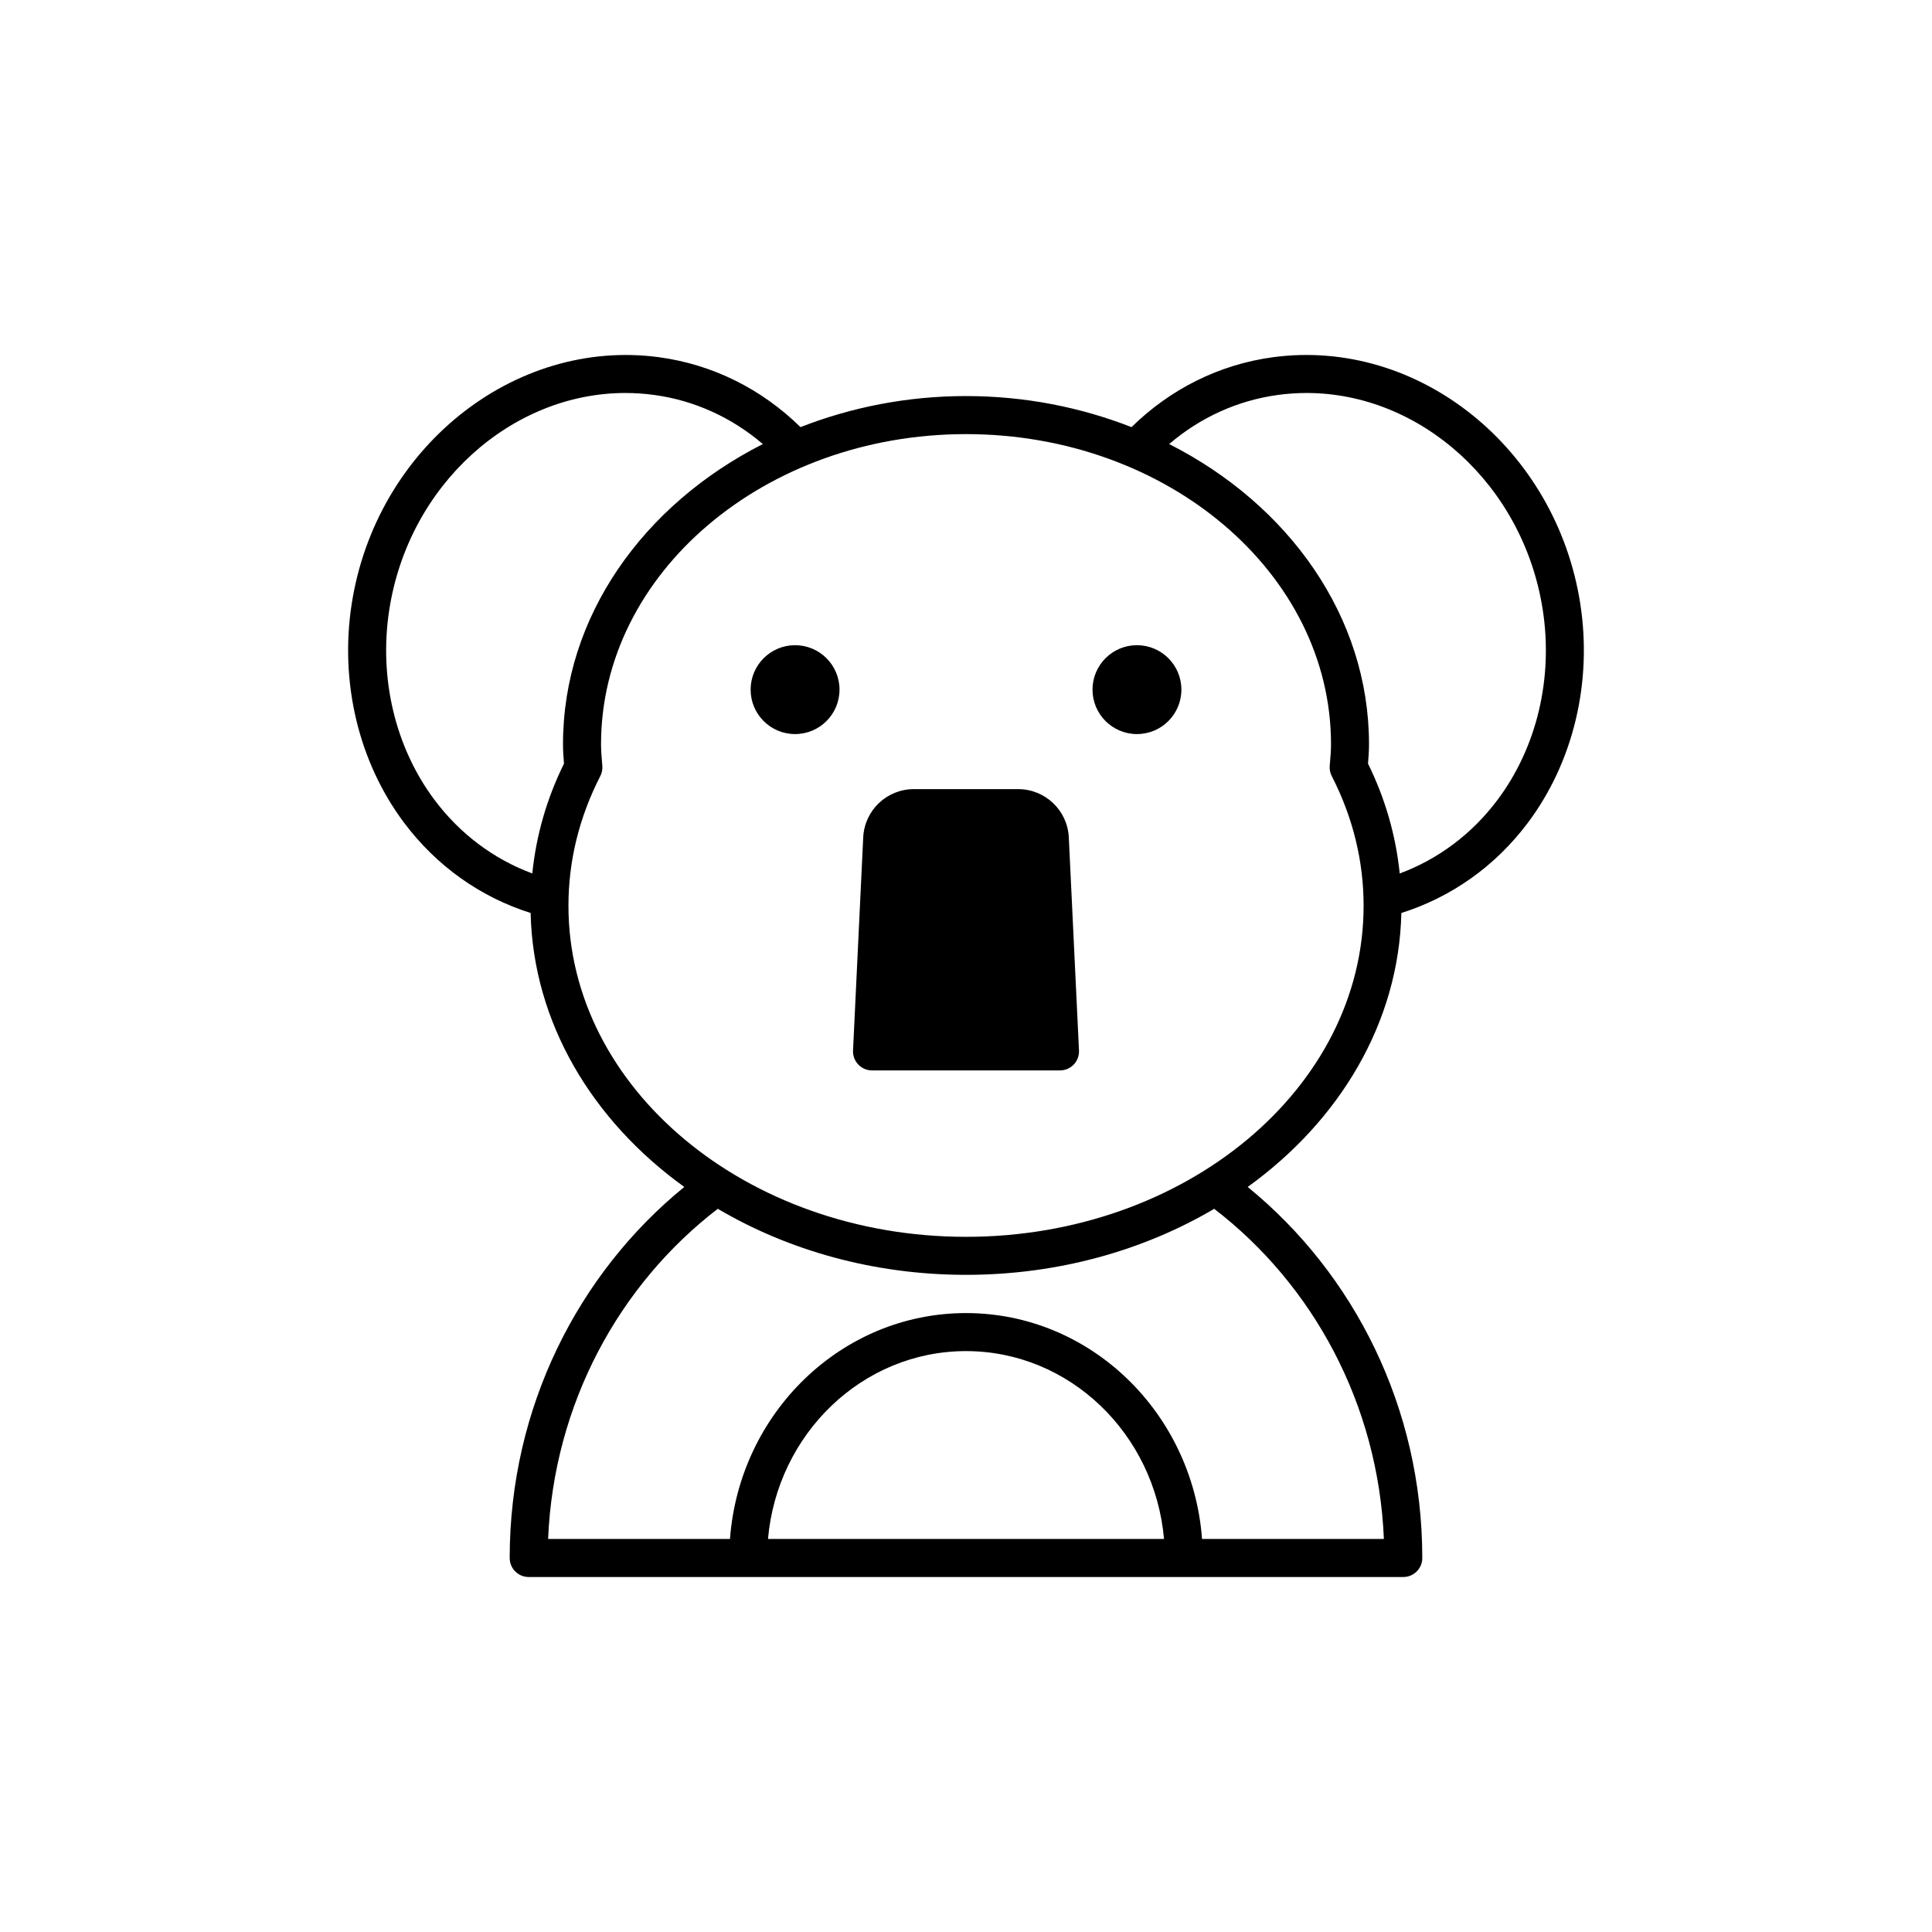 <?xml version="1.0" encoding="UTF-8"?>
<!-- The Best Svg Icon site in the world: iconSvg.co, Visit us! https://iconsvg.co -->
<svg fill="#000000" width="800px" height="800px" version="1.1" viewBox="144 144 512 512" xmlns="http://www.w3.org/2000/svg">
 <path d="m562.8 304.05c-6.391-41.238-42.871-70.555-81.422-65.387-14.27 1.922-27.242 8.441-37.516 18.531-13.398-5.242-28.219-8.234-43.859-8.234s-30.461 2.992-43.863 8.234c-10.273-10.09-23.25-16.609-37.523-18.531-38.469-5.152-75.023 24.148-81.414 65.391-3.211 20.734 1.828 41.836 13.82 57.891 8.66 11.59 20.352 19.828 33.598 24.004 0.66 29.055 16.332 55.035 40.723 72.605-28.145 22.934-46.27 58.473-46.27 98.332 0 2.785 2.254 5.039 5.039 5.039h231.77c2.785 0 5.039-2.254 5.039-5.039 0-39.859-18.125-75.398-46.27-98.332 24.391-17.57 40.059-43.551 40.723-72.605 13.246-4.176 24.938-12.414 33.602-24.004 11.992-16.062 17.027-37.16 13.82-57.895zm-277.74 71.422c-10.176-3.769-19.16-10.453-25.961-19.562-10.383-13.898-14.734-32.238-11.938-50.316 5.129-33.125 32.359-57.449 62.582-57.449 2.492 0 5.008 0.168 7.531 0.508 10.762 1.449 20.672 6.004 28.883 13.027-31.621 16.035-52.957 45.645-52.957 79.543 0 1.738 0.121 3.445 0.262 5.144-4.602 9.332-7.379 19.09-8.402 29.105zm62.465 176.37c2.457-27.875 25.039-49.785 52.477-49.785s50.02 21.91 52.477 49.785zm163.22 0h-48.191c-2.504-33.434-29.57-59.863-62.551-59.863s-60.047 26.426-62.551 59.863h-48.195c1.496-35.836 18.867-67.453 44.969-87.496 18.676 11.016 41.344 17.5 65.777 17.5 24.43 0 47.098-6.484 65.773-17.496 26.098 20.039 43.473 51.66 44.969 87.492zm-110.74-80.07c-58.094 0-105.36-39.355-105.36-87.73 0-11.887 2.84-23.453 8.441-34.371 0.43-0.832 0.613-1.77 0.539-2.707l-0.07-0.859c-0.133-1.617-0.273-3.234-0.273-4.879 0-45.316 43.391-82.18 96.727-82.18 53.332 0 96.723 36.867 96.723 82.18 0 1.699-0.145 3.363-0.285 5.031l-0.059 0.707c-0.074 0.934 0.113 1.875 0.543 2.707 5.598 10.926 8.438 22.488 8.438 34.371-0.008 48.375-47.27 87.73-105.36 87.73zm140.9-115.86c-6.805 9.109-15.789 15.793-25.965 19.566-1.027-10.012-3.801-19.77-8.402-29.102 0.145-1.703 0.262-3.414 0.262-5.152 0-33.898-21.336-63.508-52.957-79.543 8.211-7.027 18.121-11.578 28.887-13.027 2.523-0.34 5.031-0.508 7.527-0.508 30.219 0 57.457 24.328 62.586 57.449 2.801 18.082-1.551 36.418-11.938 50.316zm-113.66 10.008 2.699 56.473c0.062 1.379-0.438 2.723-1.387 3.719-0.949 0.992-2.269 1.559-3.644 1.559h-49.82c-1.379 0-2.695-0.566-3.644-1.559-0.953-1-1.453-2.344-1.387-3.719l2.699-56.473c0.344-7.172 6.238-12.793 13.422-12.793h27.641c7.176 0.004 13.07 5.621 13.422 12.793zm-60.766-39.16c0 6.504-5.273 11.777-11.777 11.777-6.504 0-11.777-5.273-11.777-11.777 0-6.504 5.273-11.777 11.777-11.777 6.504 0 11.777 5.273 11.777 11.777zm90.602 0c0 6.504-5.273 11.777-11.777 11.777-6.504 0-11.777-5.273-11.777-11.777 0-6.504 5.273-11.777 11.777-11.777 6.504 0 11.777 5.273 11.777 11.777z"/>
</svg>